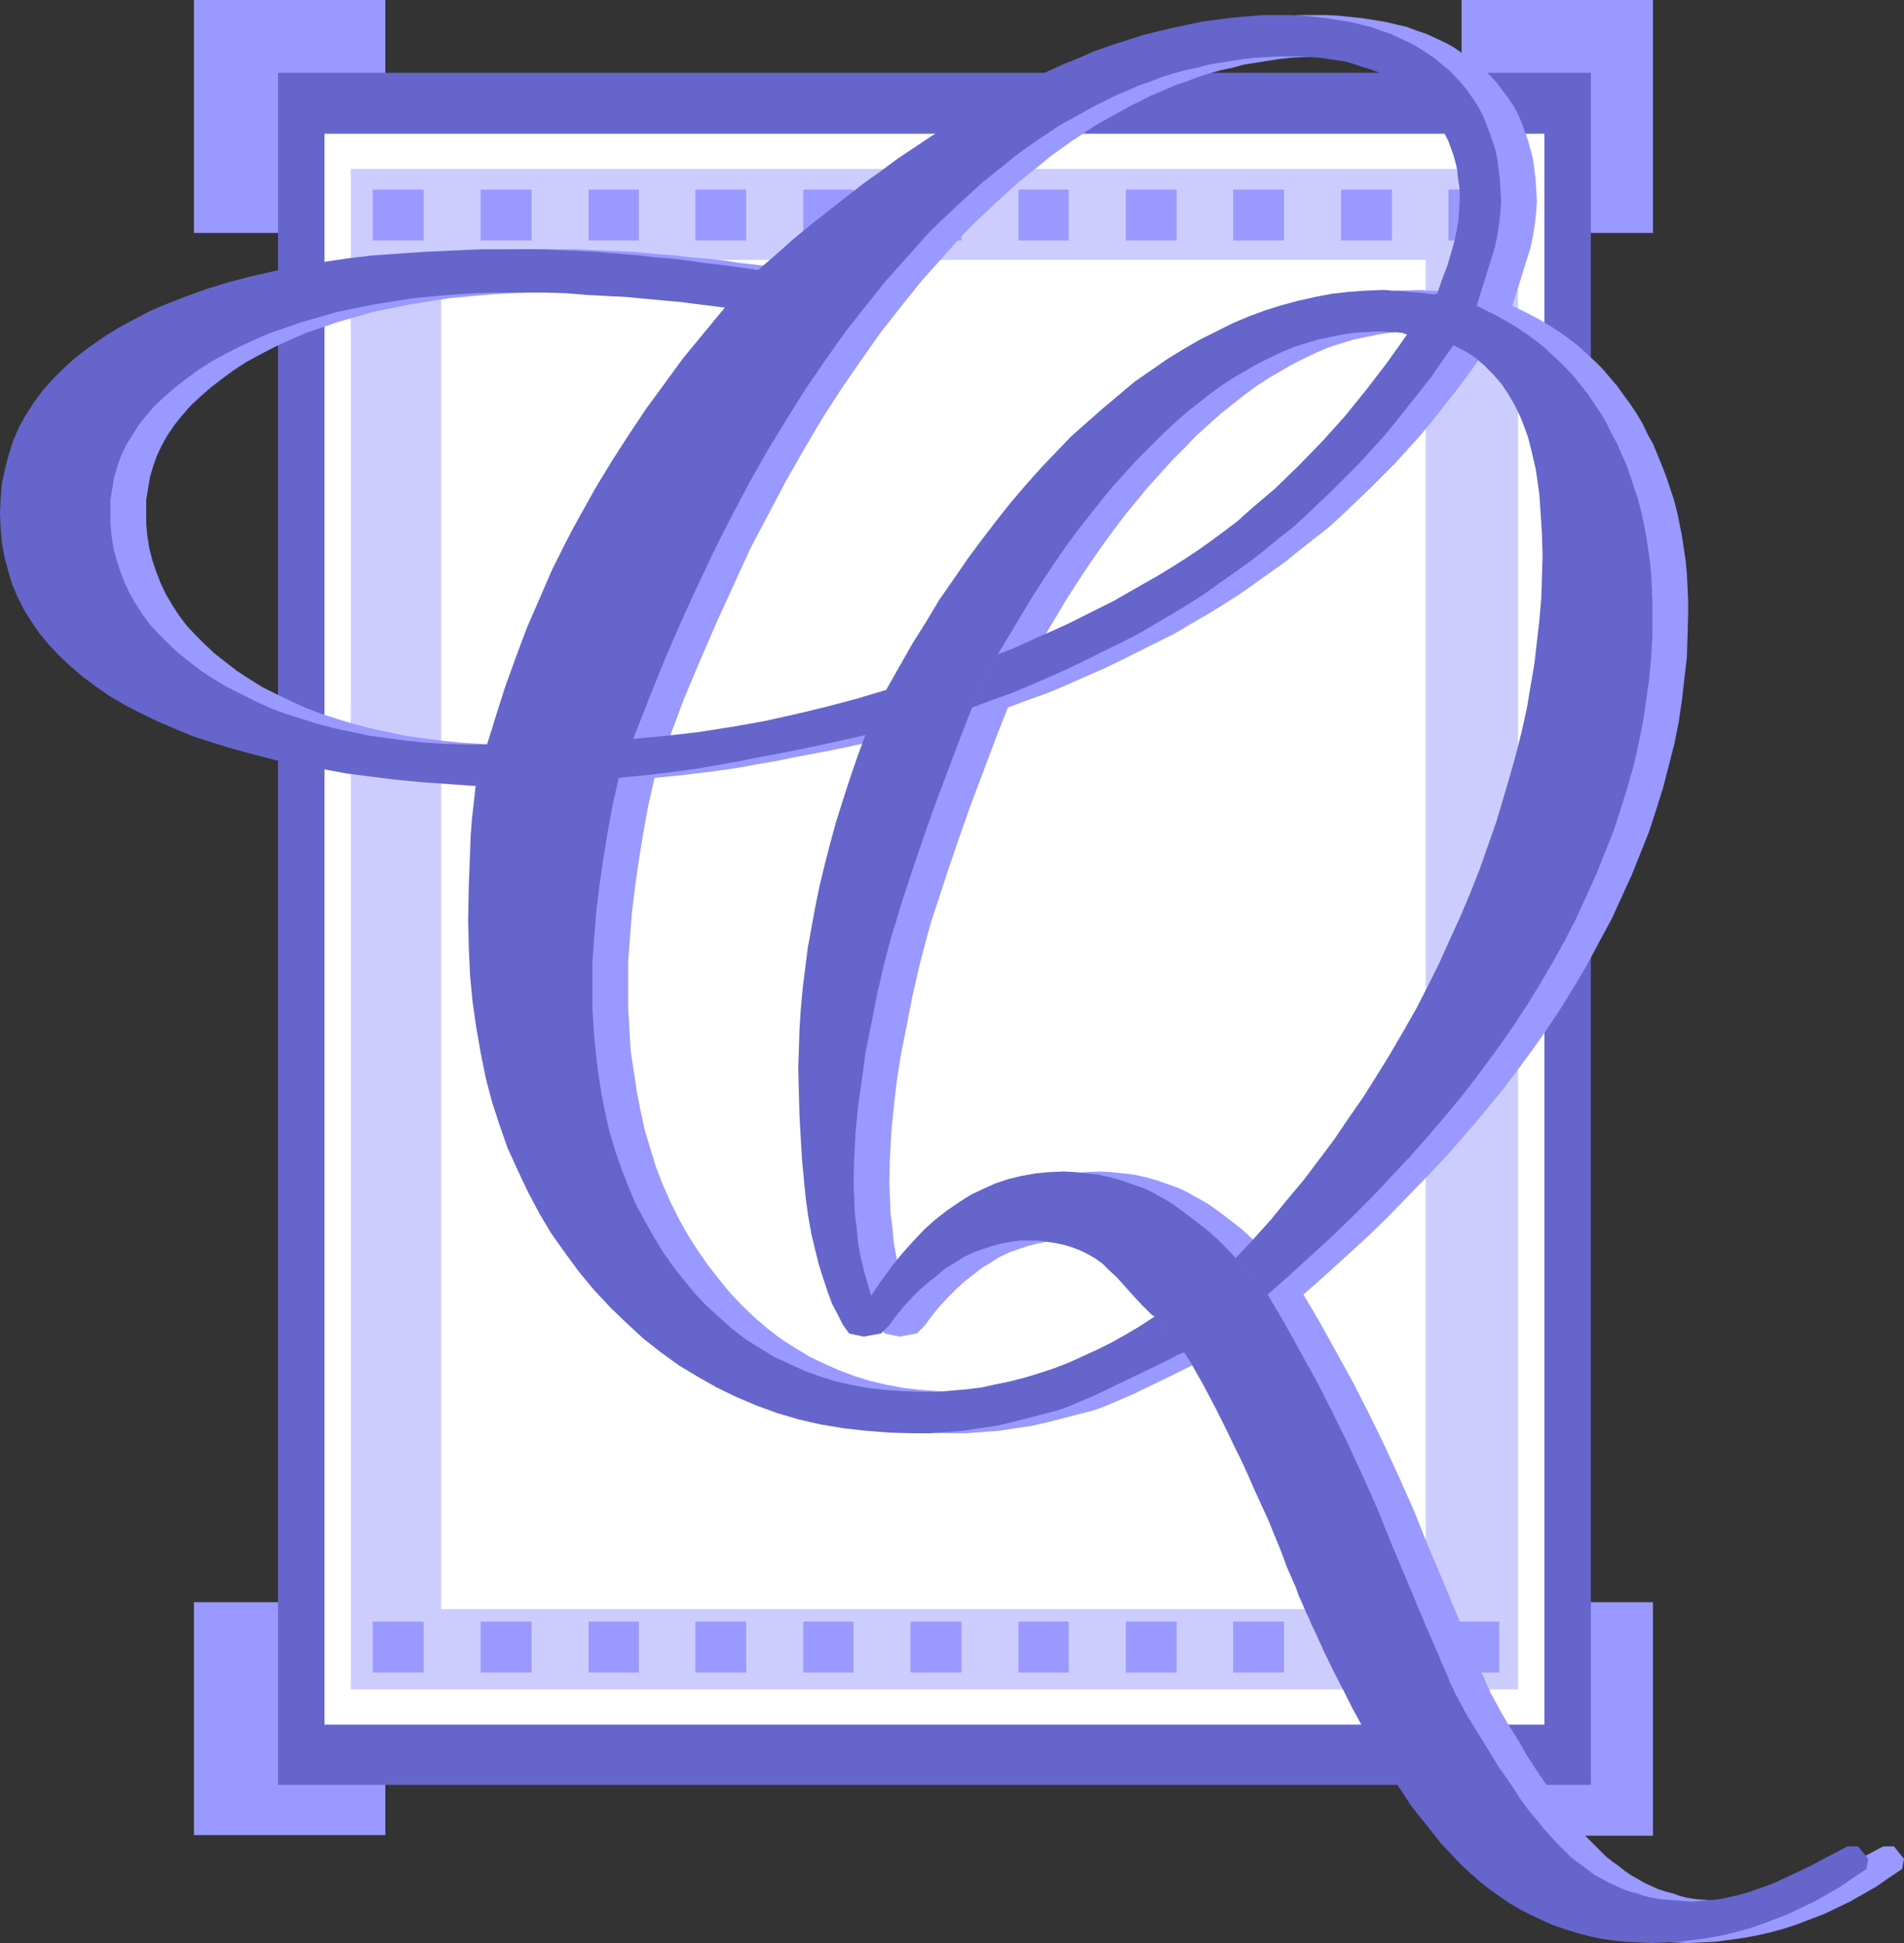 <?xml version="1.0" encoding="UTF-8" standalone="no"?>
<svg
   version="1.0"
   width="129.724mm"
   height="132.323mm"
   id="svg32"
   sodipodi:docname="Rectangular Q.wmf"
   xmlns:inkscape="http://www.inkscape.org/namespaces/inkscape"
   xmlns:sodipodi="http://sodipodi.sourceforge.net/DTD/sodipodi-0.dtd"
   xmlns="http://www.w3.org/2000/svg"
   xmlns:svg="http://www.w3.org/2000/svg">
  <rect width="100%" height="100%" fill="#333333" stroke="none"/>
  <sodipodi:namedview
     id="namedview32"
     pagecolor="#ffffff"
     bordercolor="#000000"
     borderopacity="0.25"
     inkscape:showpageshadow="2"
     inkscape:pageopacity="0.0"
     inkscape:pagecheckerboard="0"
     inkscape:deskcolor="#d1d1d1"
     inkscape:document-units="mm" />
  <defs
     id="defs1">
    <pattern
       id="WMFhbasepattern"
       patternUnits="userSpaceOnUse"
       width="6"
       height="6"
       x="0"
       y="0" />
  </defs>
  <path
     style="fill:#9999ff;fill-opacity:1;fill-rule:evenodd;stroke:none"
     d="M 49.934,0 H 99.222 V 59.95 H 49.934 Z"
     id="path1" />
  <path
     style="fill:#9999ff;fill-opacity:1;fill-rule:evenodd;stroke:none"
     d="m 49.934,412.376 h 49.288 v 59.95 H 49.934 Z"
     id="path2" />
  <path
     style="fill:#9999ff;fill-opacity:1;fill-rule:evenodd;stroke:none"
     d="m 376.366,0 h 49.288 v 59.95 h -49.288 z"
     id="path3" />
  <path
     style="fill:#9999ff;fill-opacity:1;fill-rule:evenodd;stroke:none"
     d="m 376.366,412.376 h 49.288 v 60.111 h -49.288 z"
     id="path4" />
  <path
     style="fill:#6565cc;fill-opacity:1;fill-rule:evenodd;stroke:none"
     d="M 71.589,18.744 H 409.656 V 459.398 H 71.589 Z"
     id="path5" />
  <path
     style="fill:#ffffff;fill-opacity:1;fill-rule:evenodd;stroke:none"
     d="M 83.547,34.419 H 397.697 V 443.886 H 83.547 Z"
     id="path6" />
  <path
     style="fill:#ccccff;fill-opacity:1;fill-rule:evenodd;stroke:none"
     d="M 90.334,43.468 H 390.91 V 434.837 H 90.334 Z"
     id="path7" />
  <path
     style="fill:#ffffff;fill-opacity:1;fill-rule:evenodd;stroke:none"
     d="M 367.155,66.898 V 414.153 H 113.605 V 66.898 Z"
     id="path8" />
  <path
     style="fill:#9999ff;fill-opacity:1;fill-rule:evenodd;stroke:none"
     d="M 95.99,48.8 H 109.08 V 61.889 H 95.99 Z"
     id="path9" />
  <path
     style="fill:#9999ff;fill-opacity:1;fill-rule:evenodd;stroke:none"
     d="m 123.785,48.8 h 13.09 v 13.089 h -13.09 z"
     id="path10" />
  <path
     style="fill:#9999ff;fill-opacity:1;fill-rule:evenodd;stroke:none"
     d="m 151.581,48.8 h 12.928 v 13.089 h -12.928 z"
     id="path11" />
  <path
     style="fill:#9999ff;fill-opacity:1;fill-rule:evenodd;stroke:none"
     d="m 179.053,48.8 h 13.09 V 61.889 H 179.053 Z"
     id="path12" />
  <path
     style="fill:#9999ff;fill-opacity:1;fill-rule:evenodd;stroke:none"
     d="m 206.848,48.8 h 12.928 v 13.089 h -12.928 z"
     id="path13" />
  <path
     style="fill:#9999ff;fill-opacity:1;fill-rule:evenodd;stroke:none"
     d="m 234.481,48.8 h 13.09 v 13.089 h -13.09 z"
     id="path14" />
  <path
     style="fill:#9999ff;fill-opacity:1;fill-rule:evenodd;stroke:none"
     d="m 262.276,48.8 h 12.928 V 61.889 H 262.276 Z"
     id="path15" />
  <path
     style="fill:#9999ff;fill-opacity:1;fill-rule:evenodd;stroke:none"
     d="m 289.91,48.8 h 13.09 v 13.089 h -13.09 z"
     id="path16" />
  <path
     style="fill:#9999ff;fill-opacity:1;fill-rule:evenodd;stroke:none"
     d="m 317.544,48.8 h 13.09 v 13.089 h -13.09 z"
     id="path17" />
  <path
     style="fill:#9999ff;fill-opacity:1;fill-rule:evenodd;stroke:none"
     d="m 345.339,48.8 h 13.09 v 13.089 h -13.09 z"
     id="path18" />
  <path
     style="fill:#9999ff;fill-opacity:1;fill-rule:evenodd;stroke:none"
     d="m 372.972,48.8 h 13.09 v 13.089 h -13.09 z"
     id="path19" />
  <path
     style="fill:#9999ff;fill-opacity:1;fill-rule:evenodd;stroke:none"
     d="m 95.99,417.385 h 13.09 v 13.089 H 95.99 Z"
     id="path20" />
  <path
     style="fill:#9999ff;fill-opacity:1;fill-rule:evenodd;stroke:none"
     d="m 123.785,417.385 h 13.09 v 13.089 h -13.09 z"
     id="path21" />
  <path
     style="fill:#9999ff;fill-opacity:1;fill-rule:evenodd;stroke:none"
     d="m 151.581,417.385 h 12.928 v 13.089 h -12.928 z"
     id="path22" />
  <path
     style="fill:#9999ff;fill-opacity:1;fill-rule:evenodd;stroke:none"
     d="m 179.053,417.385 h 13.09 v 13.089 H 179.053 Z"
     id="path23" />
  <path
     style="fill:#9999ff;fill-opacity:1;fill-rule:evenodd;stroke:none"
     d="m 206.848,417.385 h 12.928 v 13.089 h -12.928 z"
     id="path24" />
  <path
     style="fill:#9999ff;fill-opacity:1;fill-rule:evenodd;stroke:none"
     d="m 234.481,417.385 h 13.09 v 13.089 h -13.09 z"
     id="path25" />
  <path
     style="fill:#9999ff;fill-opacity:1;fill-rule:evenodd;stroke:none"
     d="m 262.276,417.385 h 12.928 v 13.089 H 262.276 Z"
     id="path26" />
  <path
     style="fill:#9999ff;fill-opacity:1;fill-rule:evenodd;stroke:none"
     d="m 289.91,417.385 h 13.09 v 13.089 h -13.09 z"
     id="path27" />
  <path
     style="fill:#9999ff;fill-opacity:1;fill-rule:evenodd;stroke:none"
     d="m 317.544,417.385 h 13.09 v 13.089 h -13.09 z"
     id="path28" />
  <path
     style="fill:#9999ff;fill-opacity:1;fill-rule:evenodd;stroke:none"
     d="m 345.339,417.385 h 13.09 v 13.089 h -13.09 z"
     id="path29" />
  <path
     style="fill:#9999ff;fill-opacity:1;fill-rule:evenodd;stroke:none"
     d="m 372.972,417.385 h 13.09 v 13.089 h -13.09 z"
     id="path30" />
  <path
     style="fill:#9999ff;fill-opacity:1;fill-rule:evenodd;stroke:none"
     d="m 335.643,333.197 4.202,7.11 4.202,7.595 4.202,7.595 4.04,7.918 4.04,8.241 3.878,8.403 3.878,8.726 3.555,8.887 1.778,4.201 1.778,4.201 1.616,3.878 1.454,3.555 1.454,3.393 1.293,3.07 1.293,2.909 1.131,2.585 0.97,2.424 0.808,2.101 0.97,1.939 0.646,1.616 0.646,1.293 0.485,1.131 0.485,0.808 0.323,0.646 2.101,3.878 2.262,3.717 2.101,3.393 1.939,3.393 2.101,3.232 1.939,2.909 2.101,2.909 1.778,2.747 1.939,2.585 1.778,2.262 1.778,2.262 1.778,1.939 1.778,1.777 1.778,1.777 1.616,1.616 1.616,1.293 1.616,1.131 1.616,1.293 1.616,1.131 1.778,0.97 1.616,0.97 3.555,1.616 1.939,0.646 1.939,0.485 1.778,0.646 1.939,0.485 2.101,0.323 1.939,0.162 2.101,0.162 1.939,0.162 2.101,0.162 2.101,-0.162 1.939,-0.162 2.101,-0.162 1.939,-0.323 2.262,-0.485 2.101,-0.485 2.262,-0.646 2.262,-0.808 2.262,-0.808 2.586,-0.97 2.747,-1.293 2.747,-1.293 3.07,-1.454 3.07,-1.616 3.394,-1.777 3.394,-1.777 h 2.747 l 2.586,3.232 -0.485,2.585 -3.394,2.262 -3.232,2.262 -3.394,1.939 -3.394,1.939 -3.394,1.616 -3.394,1.616 -3.394,1.293 -3.394,1.293 -3.394,1.131 -3.555,0.97 -3.555,0.808 -3.555,0.646 -3.555,0.485 -3.555,0.485 -3.555,0.162 -3.555,0.162 -3.394,-0.162 -3.232,-0.162 -3.232,-0.323 -3.232,-0.485 -3.07,-0.646 -3.07,-0.808 -3.07,-0.97 -2.909,-0.97 -2.909,-1.293 -2.747,-1.293 -2.909,-1.454 -2.747,-1.616 -2.586,-1.777 -2.747,-1.939 -2.424,-1.939 -2.586,-2.262 -2.424,-2.262 -2.424,-2.585 -2.586,-2.747 -2.586,-3.07 -2.424,-3.232 -2.586,-3.232 -2.424,-3.717 -2.586,-3.878 -2.424,-3.878 -2.586,-4.363 -2.424,-4.363 -2.586,-4.686 -2.424,-4.848 -2.586,-5.009 -2.586,-5.332 -2.586,-5.332 -0.485,-1.293 -0.646,-1.616 -0.808,-1.616 -0.808,-1.939 -0.808,-2.101 -0.97,-2.262 -1.131,-2.585 -1.131,-2.585 -1.616,-4.363 -3.394,-8.241 -1.778,-3.878 -1.778,-3.878 -1.616,-3.717 -1.778,-3.555 -1.616,-3.555 -1.616,-3.393 -1.616,-3.232 -1.616,-3.232 -1.616,-3.07 -1.616,-3.07 -3.232,-5.656 -1.616,-2.585 -7.595,-9.211 v 0 l -0.808,-0.485 -0.808,-0.808 -0.808,-0.808 -0.97,-0.97 -2.101,-2.262 -4.202,-4.686 -2.101,-1.939 -0.97,-0.97 -0.808,-0.808 -0.97,-0.646 -0.646,-0.485 -1.939,-1.131 -2.101,-0.97 -1.939,-0.808 -2.101,-0.646 -2.262,-0.485 -2.101,-0.323 -2.262,-0.323 h -2.262 -2.586 l -2.424,0.323 -2.424,0.485 -2.424,0.646 -2.424,0.808 -2.262,0.808 -2.424,1.131 -2.262,1.454 -2.424,1.454 -2.262,1.777 -2.262,1.777 -2.101,1.939 -2.101,2.101 -2.101,2.262 -1.939,2.424 -1.939,2.585 -1.939,1.939 -4.525,0.808 -3.717,-0.808 -1.616,-2.262 -1.293,-2.585 -1.454,-2.747 -1.131,-3.07 -1.293,-3.393 -0.97,-3.555 -0.97,-3.878 -0.97,-4.04 -0.808,-4.524 -0.646,-4.524 -0.485,-5.009 -0.485,-5.171 -0.323,-5.494 -0.323,-5.656 -0.162,-6.14 v -6.14 -5.009 l 0.162,-5.171 0.485,-5.009 0.323,-5.332 0.646,-5.171 0.646,-5.171 0.808,-5.332 1.131,-5.332 1.131,-5.494 1.293,-5.332 1.293,-5.656 1.616,-5.332 1.778,-5.656 1.778,-5.494 1.939,-5.656 2.101,-5.656 -5.171,1.131 -5.01,1.131 -4.686,0.97 -4.686,0.97 -4.363,0.808 -4.202,0.808 -3.878,0.808 -3.878,0.646 -7.11,1.293 -7.11,0.97 -6.787,0.808 -6.626,0.646 -1.616,7.11 -1.293,7.11 -1.131,6.948 -0.97,6.787 -0.808,6.625 -0.485,6.302 -0.485,6.302 v 6.14 5.817 l 0.323,5.656 0.323,5.494 0.808,5.332 0.808,5.332 0.97,5.009 1.131,5.009 1.454,4.848 1.454,4.686 1.778,4.524 1.939,4.363 2.101,4.201 2.262,4.04 2.586,4.04 2.586,3.717 2.909,3.717 2.909,3.555 3.07,3.232 3.232,3.07 3.394,2.909 3.394,2.585 3.555,2.262 3.717,2.262 3.717,1.777 4.04,1.777 3.878,1.454 4.202,1.293 4.202,0.97 4.363,0.808 4.525,0.485 4.525,0.323 4.686,0.162 h 3.878 l 3.878,-0.323 3.717,-0.323 3.878,-0.485 3.717,-0.808 3.878,-0.808 3.717,-0.97 3.717,-1.131 3.717,-1.293 3.878,-1.454 3.555,-1.616 3.717,-1.777 3.717,-1.777 3.717,-2.101 3.555,-2.101 3.717,-2.424 v 0 l 7.595,9.211 -1.939,0.808 -2.101,1.131 -4.525,2.101 -4.525,2.262 -4.686,2.262 -4.686,2.262 -4.525,1.939 -2.262,0.97 -2.101,0.808 -2.101,0.646 -1.939,0.485 -4.363,1.131 -4.363,1.131 -4.202,0.97 -4.363,0.646 -4.202,0.646 -4.363,0.323 -4.202,0.323 h -4.202 l -6.141,-0.162 -6.141,-0.485 -5.818,-0.646 -5.818,-0.97 -5.656,-1.293 -5.494,-1.616 -5.333,-1.939 -5.333,-2.262 -5.01,-2.424 -4.848,-2.747 -4.848,-2.909 -4.686,-3.393 -4.525,-3.555 -4.363,-4.04 -4.202,-4.04 -4.202,-4.524 -3.878,-4.686 -3.555,-4.848 -3.555,-5.009 -3.07,-5.171 -2.909,-5.494 -2.747,-5.494 -2.424,-5.656 -2.101,-5.979 -1.939,-5.979 -1.616,-6.14 -1.293,-6.464 -1.293,-6.464 -0.808,-6.787 -0.646,-6.787 -0.323,-7.11 -0.162,-7.11 0.162,-8.564 0.323,-8.564 0.162,-4.363 0.323,-4.363 0.97,-8.564 2.909,-10.665 1.131,-3.555 1.131,-3.717 2.424,-7.595 2.586,-7.595 3.07,-7.756 3.232,-7.433 3.232,-7.433 3.394,-7.11 1.778,-3.393 1.778,-3.232 4.04,-6.948 4.04,-6.948 4.363,-6.787 4.686,-6.787 4.686,-6.625 5.01,-6.625 5.171,-6.464 5.494,-6.464 -3.878,-0.485 -3.878,-0.485 -3.717,-0.485 -3.717,-0.323 -3.555,-0.323 -3.394,-0.323 -3.394,-0.323 -3.232,-0.162 -6.302,-0.323 -5.979,-0.485 -5.979,-0.162 h -5.494 -5.818 l -5.656,0.162 -5.494,0.323 -5.494,0.485 -5.171,0.485 -5.171,0.808 -5.01,0.808 -4.848,0.97 -4.686,0.97 -4.525,1.293 -4.525,1.293 -4.202,1.454 -4.202,1.454 -4.04,1.777 -3.878,1.777 -3.717,1.939 -3.555,1.939 -3.232,2.101 -3.07,2.262 -2.909,2.262 -2.586,2.262 -2.424,2.262 -2.262,2.585 -1.939,2.424 -1.778,2.585 -1.454,2.585 -1.293,2.747 -0.97,2.747 -0.808,2.747 -0.485,2.909 -0.485,2.909 v 3.07 3.232 l 0.323,3.232 0.485,3.07 0.808,3.07 0.97,2.909 1.131,2.909 1.293,2.747 1.616,2.747 1.778,2.747 1.939,2.585 2.262,2.424 2.424,2.424 2.586,2.424 2.909,2.262 2.909,2.262 3.232,2.101 3.394,2.101 3.555,1.777 3.717,1.777 3.878,1.777 3.878,1.454 4.04,1.293 4.202,1.293 4.363,1.131 4.525,0.97 4.525,0.97 4.686,0.646 4.848,0.646 5.01,0.485 5.171,0.323 5.171,0.162 h 5.333 l -2.909,10.665 -6.949,-0.485 -6.787,-0.485 -6.787,-0.646 -6.464,-0.808 -6.302,-0.808 -6.302,-1.131 -5.979,-1.131 -5.818,-1.131 -5.656,-1.454 -5.333,-1.454 -5.333,-1.616 -5.01,-1.616 -4.686,-1.939 -4.525,-1.939 -4.363,-2.101 -4.04,-2.101 -3.878,-2.262 -3.717,-2.585 -3.232,-2.424 -3.232,-2.747 -2.909,-2.747 -2.586,-2.747 -2.424,-2.909 -2.101,-3.07 -1.939,-3.07 -1.616,-3.232 -1.454,-3.393 -1.131,-3.393 -0.808,-3.555 -0.646,-3.555 -0.323,-3.717 -0.162,-3.878 0.162,-3.878 0.323,-3.878 0.646,-3.717 1.131,-3.717 1.131,-3.555 1.454,-3.393 1.778,-3.232 2.101,-3.232 2.262,-3.07 2.586,-2.909 2.909,-2.909 3.07,-2.747 3.394,-2.585 3.717,-2.585 3.878,-2.424 4.202,-2.262 4.363,-2.262 4.686,-1.939 4.848,-1.939 5.171,-1.777 5.333,-1.616 5.494,-1.454 5.818,-1.293 5.979,-1.131 6.302,-1.131 6.302,-0.97 6.626,-0.808 6.787,-0.485 7.11,-0.485 7.272,-0.323 7.434,-0.323 h 7.757 6.949 l 7.11,0.323 7.272,0.323 7.434,0.646 4.04,0.323 3.878,0.485 4.202,0.323 4.202,0.485 4.363,0.646 4.363,0.485 4.686,0.646 4.686,0.646 4.525,-3.878 4.525,-4.04 4.525,-3.717 4.525,-3.555 4.525,-3.555 4.363,-3.393 4.525,-3.232 4.363,-3.232 4.363,-2.909 4.363,-2.909 4.363,-2.747 4.363,-2.747 4.202,-2.424 4.363,-2.424 4.202,-2.262 4.202,-2.101 4.202,-1.939 4.04,-1.939 4.202,-1.616 4.04,-1.777 4.202,-1.454 4.04,-1.293 3.878,-1.293 4.04,-0.97 4.04,-0.97 3.878,-0.808 3.878,-0.808 3.878,-0.485 3.717,-0.485 3.878,-0.323 3.717,-0.323 h 3.717 3.394 l 3.232,0.162 3.07,0.323 3.07,0.323 3.07,0.485 2.909,0.485 2.747,0.646 2.747,0.646 2.586,0.97 2.424,0.808 2.424,1.131 2.424,1.131 2.101,1.131 2.101,1.454 2.101,1.293 1.939,1.616 1.939,1.616 1.616,1.616 1.616,1.777 1.454,1.939 1.454,1.939 1.293,1.939 1.131,2.101 0.97,2.262 0.808,2.262 0.808,2.262 0.646,2.424 0.646,2.424 0.323,2.585 0.323,2.585 0.162,2.747 0.162,2.747 -0.162,2.747 -0.323,2.909 -0.485,3.232 -0.646,3.07 -4.686,15.028 -10.181,-3.07 1.293,-3.717 1.293,-3.393 0.97,-3.232 0.808,-2.909 0.646,-2.909 0.485,-2.747 0.162,-2.585 0.162,-2.424 v -2.101 l -0.162,-2.101 -0.323,-1.939 -0.323,-1.939 -0.323,-1.939 -0.485,-1.777 -0.646,-1.777 -0.646,-1.777 -0.808,-1.616 -0.808,-1.616 -0.97,-1.616 -0.97,-1.454 -1.131,-1.454 -1.293,-1.454 -1.293,-1.293 -1.293,-1.293 -1.454,-1.131 -3.232,-2.262 -1.778,-0.97 -1.778,-0.97 -1.778,-0.808 -1.939,-0.646 -1.939,-0.646 -1.939,-0.646 -2.101,-0.646 -2.262,-0.323 -2.101,-0.323 -2.424,-0.323 -2.262,-0.162 -2.424,-0.162 h -2.586 -3.07 l -3.07,0.162 -3.07,0.162 -2.909,0.323 -3.07,0.485 -3.07,0.485 -3.07,0.485 -2.909,0.808 -3.07,0.646 -2.909,0.808 -3.07,0.97 -2.909,1.131 -2.909,0.97 -2.909,1.293 -3.07,1.293 -2.909,1.454 -2.909,1.454 -2.909,1.616 -2.909,1.616 -2.909,1.616 -2.909,1.939 -2.909,1.939 -2.747,1.939 -2.909,2.101 -2.747,2.262 -5.656,4.524 -5.656,5.171 -2.747,2.585 -2.909,2.747 -2.747,2.747 -5.333,5.979 -5.494,6.14 -5.171,6.464 -5.333,6.787 -5.01,7.11 -5.01,7.272 -5.01,7.756 -4.686,7.918 -4.686,8.241 -4.525,8.564 -4.686,8.887 -4.202,9.211 -4.363,9.534 -4.202,9.695 -4.202,10.019 -3.878,10.342 8.403,-0.808 8.403,-0.97 8.403,-1.293 8.08,-1.454 8.242,-1.777 8.08,-1.939 7.918,-2.101 7.595,-2.262 3.394,-5.979 3.394,-5.979 3.555,-5.656 3.394,-5.656 3.717,-5.332 3.555,-5.171 3.717,-5.009 3.717,-4.848 3.717,-4.686 3.878,-4.524 3.717,-4.363 4.04,-4.04 3.878,-4.04 4.04,-3.717 4.04,-3.555 4.202,-3.393 4.04,-3.393 4.202,-2.909 4.202,-2.909 4.202,-2.585 4.202,-2.424 4.202,-2.101 4.202,-2.101 4.202,-1.777 4.202,-1.616 4.363,-1.293 4.202,-1.131 4.363,-0.97 4.202,-0.808 4.363,-0.485 4.363,-0.323 4.202,-0.162 h 1.131 l 1.293,0.162 h 1.454 l 1.616,0.162 1.616,0.162 1.939,0.162 2.101,0.162 2.101,0.323 0.97,-0.162 10.181,3.07 2.586,1.293 2.586,1.293 2.586,1.454 2.424,1.454 2.424,1.616 2.262,1.616 2.262,1.777 2.101,1.939 2.101,1.939 1.939,1.939 1.778,2.101 1.939,2.262 1.616,2.262 1.778,2.424 1.616,2.424 1.454,2.424 1.293,2.747 1.454,2.585 1.131,2.747 1.131,2.747 1.131,2.909 0.97,2.909 0.97,2.909 0.808,3.07 0.646,3.07 0.646,3.232 0.485,3.232 0.485,3.232 0.323,3.393 0.162,3.393 0.162,3.555 v 3.555 l -0.162,5.494 -0.162,5.494 -0.646,5.494 -0.646,5.656 -0.808,5.494 -1.131,5.656 -1.454,5.656 -1.454,5.656 -1.778,5.656 -1.778,5.494 -2.262,5.656 -2.262,5.656 -2.586,5.656 -2.586,5.656 -3.07,5.656 -3.07,5.817 -3.232,5.494 -3.394,5.494 -3.717,5.656 -3.878,5.494 -4.04,5.494 -4.202,5.494 -4.525,5.494 -4.525,5.332 -4.848,5.494 -4.848,5.171 -5.171,5.332 -5.01,5.171 -5.333,5.171 -5.494,5.009 -5.494,5.009 -5.494,4.848 -8.242,-9.372 4.525,-4.848 4.363,-5.009 4.363,-5.171 4.202,-5.009 4.04,-5.332 3.878,-5.171 3.717,-5.494 3.717,-5.332 3.555,-5.656 3.394,-5.494 3.394,-5.817 3.07,-5.656 3.07,-5.979 3.07,-5.817 2.747,-6.14 2.747,-5.979 2.586,-6.14 2.262,-6.14 2.262,-5.979 2.101,-5.979 1.778,-5.979 1.778,-5.979 1.616,-5.817 1.454,-5.817 1.293,-5.817 0.97,-5.817 0.97,-5.656 0.646,-5.656 0.646,-5.656 0.485,-5.656 0.162,-5.494 0.162,-5.494 -0.162,-5.494 -0.323,-5.009 -0.323,-4.848 -0.646,-4.686 -0.323,-2.101 -0.485,-2.101 -0.485,-2.101 -0.485,-1.939 -0.485,-1.939 -0.646,-1.777 -0.646,-1.777 -0.646,-1.616 -1.454,-3.07 -1.778,-3.07 -1.778,-2.585 -2.101,-2.424 -2.262,-2.262 -2.424,-2.101 -2.586,-1.616 -2.909,-1.454 -2.909,4.04 -2.909,4.04 -2.909,3.878 -3.07,3.878 -3.07,3.878 -3.07,3.717 -3.232,3.555 -3.232,3.555 -3.394,3.393 -3.394,3.393 -6.787,6.464 -3.555,3.232 -3.717,2.909 -3.717,2.909 -3.555,2.909 -3.878,2.747 -3.878,2.747 -3.878,2.747 -4.04,2.585 -4.202,2.585 -4.202,2.424 -4.363,2.585 -4.525,2.262 -4.525,2.262 -4.525,2.262 -4.686,2.262 -4.848,2.101 -4.686,2.101 -5.01,2.101 -5.01,1.777 -5.171,1.939 6.626,-13.735 3.394,-1.293 3.555,-1.616 3.717,-1.616 3.717,-1.616 3.878,-1.777 3.878,-1.939 7.757,-3.878 7.595,-4.363 3.717,-2.101 3.717,-2.262 3.555,-2.262 3.394,-2.262 3.394,-2.424 3.07,-2.262 3.394,-2.585 3.232,-2.909 6.464,-5.494 6.141,-5.979 5.979,-6.14 5.818,-6.464 5.494,-6.787 5.333,-6.948 5.171,-7.272 -1.293,-0.485 h -0.646 l -0.646,-0.162 h -0.808 -1.131 l -1.293,-0.162 h -1.616 l -3.07,0.162 -3.07,0.162 -3.232,0.485 -3.07,0.646 -3.07,0.646 -3.232,0.97 -3.07,0.97 -3.07,1.293 -3.07,1.454 -3.232,1.616 -3.07,1.777 -3.07,1.777 -3.232,2.101 -3.07,2.262 -3.07,2.424 -3.232,2.585 -3.07,2.747 -3.232,2.909 -2.909,3.07 -3.07,3.07 -3.07,3.393 -3.07,3.393 -3.07,3.717 -3.07,3.717 -2.909,3.878 -3.07,4.201 -2.909,4.201 -2.909,4.363 -2.909,4.524 -2.909,4.848 -2.909,4.848 -2.909,4.848 -6.626,13.735 -1.616,4.04 -1.616,4.201 -3.232,8.564 -3.232,8.564 -3.07,8.726 -2.909,8.564 -2.747,8.403 -1.293,3.878 -1.131,4.04 -0.97,3.717 -0.97,3.717 -1.778,7.756 -1.454,7.433 -1.454,7.272 -1.131,7.11 -0.808,6.948 -0.646,6.625 -0.323,6.464 -0.162,6.302 0.162,3.878 0.162,4.04 0.485,3.717 0.323,3.717 0.646,3.555 0.808,3.393 0.97,3.393 0.97,3.393 2.586,-3.878 2.747,-3.717 2.747,-3.393 2.909,-3.232 2.747,-2.909 2.909,-2.585 2.909,-2.262 3.07,-2.101 3.07,-1.939 3.07,-1.454 3.232,-1.454 3.394,-1.131 3.394,-0.808 3.555,-0.646 3.555,-0.323 3.717,-0.162 2.909,0.162 3.07,0.323 2.909,0.323 2.909,0.646 2.909,0.808 2.747,0.97 2.747,0.97 2.747,1.293 1.293,0.808 1.293,0.646 2.747,1.616 2.909,2.101 2.747,2.101 2.909,2.262 2.586,2.424 2.586,2.424 2.262,2.424 z"
     id="path31" />
  <path
     style="fill:#6565cc;fill-opacity:1;fill-rule:evenodd;stroke:none"
     d="m 326.432,333.197 4.202,7.11 4.202,7.595 4.202,7.595 4.04,7.918 4.04,8.241 3.878,8.403 3.878,8.726 3.555,8.887 1.778,4.201 1.778,4.201 1.616,3.878 1.454,3.555 1.454,3.393 1.293,3.07 1.293,2.909 1.131,2.585 0.97,2.424 0.97,2.101 0.808,1.939 0.646,1.616 0.646,1.293 0.485,1.131 0.485,0.808 0.323,0.646 2.101,3.878 2.262,3.717 2.101,3.393 2.101,3.393 1.939,3.232 2.101,2.909 1.939,2.909 1.778,2.747 1.939,2.585 1.939,2.262 1.778,2.262 1.778,1.939 1.616,1.777 1.778,1.777 1.616,1.616 1.616,1.293 1.616,1.131 1.616,1.293 1.616,1.131 1.778,0.97 1.778,0.97 3.555,1.616 1.778,0.646 1.939,0.485 1.778,0.646 2.101,0.485 1.939,0.323 1.939,0.162 2.101,0.162 2.101,0.162 1.939,0.162 2.101,-0.162 1.939,-0.162 2.101,-0.162 2.101,-0.323 2.101,-0.485 2.101,-0.485 2.262,-0.646 2.262,-0.808 2.424,-0.808 2.424,-0.97 2.747,-1.293 2.747,-1.293 3.07,-1.454 3.07,-1.616 3.394,-1.777 3.394,-1.777 h 2.747 l 2.586,3.232 -0.485,2.585 -3.394,2.262 -3.232,2.262 -3.394,1.939 -3.394,1.939 -3.394,1.616 -3.394,1.616 -3.394,1.293 -3.394,1.293 -3.394,1.131 -3.555,0.97 -3.394,0.808 -3.555,0.646 -3.555,0.485 -3.717,0.485 -3.555,0.162 -3.555,0.162 -3.394,-0.162 -3.232,-0.162 -3.232,-0.323 -3.232,-0.485 -3.07,-0.646 -3.07,-0.808 -3.07,-0.97 -2.909,-0.97 -2.909,-1.293 -2.747,-1.293 -2.909,-1.454 -2.747,-1.616 -2.586,-1.777 -2.747,-1.939 -2.424,-1.939 -2.586,-2.262 -2.424,-2.262 -2.424,-2.585 -2.586,-2.747 -2.424,-3.07 -2.586,-3.232 -2.586,-3.232 -2.424,-3.717 -2.586,-3.878 -2.424,-3.878 -2.586,-4.363 -2.424,-4.363 -2.586,-4.686 -2.424,-4.848 -2.586,-5.009 -2.586,-5.332 -2.424,-5.332 -0.646,-1.293 -0.646,-1.616 -0.808,-1.616 -0.808,-1.939 -0.97,-2.101 -0.808,-2.262 -1.131,-2.585 -1.131,-2.585 -1.616,-4.363 -3.394,-8.241 -1.778,-3.878 -1.778,-3.878 -1.616,-3.717 -1.616,-3.555 -1.778,-3.555 -1.616,-3.393 -1.616,-3.232 -1.616,-3.232 -1.616,-3.07 -1.616,-3.07 -3.232,-5.656 -1.616,-2.585 -7.595,-9.211 v 0 l -0.808,-0.485 -0.808,-0.808 -0.808,-0.808 -0.97,-0.97 -2.101,-2.262 -4.202,-4.686 -2.101,-1.939 -0.97,-0.97 -0.808,-0.808 -0.97,-0.646 -0.646,-0.485 -1.939,-1.131 -1.939,-0.97 -2.101,-0.808 -2.101,-0.646 -2.262,-0.485 -2.101,-0.323 -2.262,-0.323 h -2.262 -2.424 l -2.586,0.323 -2.424,0.485 -2.424,0.646 -2.424,0.808 -2.262,0.808 -2.424,1.131 -2.262,1.454 -2.424,1.454 -2.101,1.777 -2.262,1.777 -2.262,1.939 -2.101,2.101 -2.101,2.262 -1.939,2.424 -1.939,2.585 -1.939,1.939 -4.525,0.808 -3.717,-0.808 -1.616,-2.262 -1.293,-2.585 -1.454,-2.747 -1.131,-3.07 -1.131,-3.393 -1.131,-3.555 -0.97,-3.878 -0.97,-4.04 -0.808,-4.524 -0.646,-4.524 -0.485,-5.009 -0.485,-5.171 -0.323,-5.494 -0.323,-5.656 -0.162,-6.14 -0.162,-6.14 0.162,-5.009 0.162,-5.171 0.323,-5.009 0.485,-5.332 0.646,-5.171 0.646,-5.171 0.97,-5.332 0.97,-5.332 1.131,-5.494 1.293,-5.332 1.454,-5.656 1.454,-5.332 1.778,-5.656 1.778,-5.494 1.939,-5.656 2.101,-5.656 -5.171,1.131 -5.01,1.131 -4.686,0.97 -4.686,0.97 -4.202,0.808 -4.363,0.808 -3.878,0.808 -3.717,0.646 -7.272,1.293 -7.11,0.97 -6.787,0.808 -6.626,0.646 -1.616,7.11 -1.293,7.11 -1.131,6.948 -0.97,6.787 -0.808,6.625 -0.485,6.302 -0.485,6.302 v 6.14 5.817 l 0.323,5.656 0.485,5.494 0.646,5.332 0.808,5.332 0.97,5.009 1.131,5.009 1.454,4.848 1.616,4.686 1.778,4.524 1.778,4.363 2.262,4.201 2.262,4.04 2.424,4.04 2.586,3.717 2.909,3.717 2.909,3.555 3.07,3.232 3.394,3.07 3.232,2.909 3.394,2.585 3.555,2.262 3.717,2.262 3.878,1.777 3.878,1.777 3.878,1.454 4.202,1.293 4.202,0.97 4.363,0.808 4.525,0.485 4.525,0.323 4.686,0.162 h 3.878 l 3.878,-0.323 3.717,-0.323 3.878,-0.485 3.717,-0.808 3.878,-0.808 3.717,-0.97 3.717,-1.131 3.878,-1.293 3.717,-1.454 3.555,-1.616 3.878,-1.777 3.555,-1.777 3.717,-2.101 3.555,-2.101 3.717,-2.424 v 0 l 7.595,9.211 -1.939,0.808 -2.101,1.131 -4.363,2.101 -4.686,2.262 -4.686,2.262 -4.686,2.262 -4.525,1.939 -2.262,0.97 -2.101,0.808 -2.101,0.646 -1.939,0.485 -4.363,1.131 -4.363,1.131 -4.202,0.97 -4.363,0.646 -4.202,0.646 -4.363,0.323 -4.202,0.323 h -4.202 l -6.141,-0.162 -6.141,-0.485 -5.818,-0.646 -5.818,-0.97 -5.656,-1.293 -5.494,-1.616 -5.333,-1.939 -5.333,-2.262 -5.01,-2.424 -4.848,-2.747 -4.848,-2.909 -4.686,-3.393 -4.525,-3.555 -4.363,-4.04 -4.202,-4.04 -4.202,-4.524 -3.878,-4.686 -3.555,-4.848 -3.555,-5.009 -3.07,-5.171 -2.909,-5.494 -2.586,-5.494 -2.586,-5.656 -2.101,-5.979 -1.939,-5.979 -1.616,-6.14 -1.293,-6.464 -1.131,-6.464 -0.97,-6.787 -0.646,-6.787 -0.323,-7.11 -0.162,-7.11 0.162,-8.564 0.323,-8.564 0.162,-4.363 0.323,-4.363 0.97,-8.564 2.909,-10.665 1.131,-3.555 1.131,-3.717 2.424,-7.595 2.747,-7.595 2.909,-7.756 3.232,-7.433 3.232,-7.433 3.555,-7.11 1.778,-3.393 1.778,-3.232 3.878,-6.948 4.202,-6.948 4.363,-6.787 4.525,-6.787 4.848,-6.625 4.848,-6.625 5.333,-6.464 5.333,-6.464 -3.878,-0.485 -3.878,-0.485 -3.717,-0.485 -3.717,-0.323 -3.555,-0.323 -3.394,-0.323 -3.394,-0.323 -3.232,-0.162 -6.302,-0.323 -5.979,-0.485 -5.979,-0.162 h -5.494 -5.818 l -5.656,0.162 -5.494,0.323 -5.494,0.485 -5.171,0.485 -5.171,0.808 -5.01,0.808 -4.848,0.97 -4.686,0.97 -4.525,1.293 -4.525,1.293 -4.202,1.454 -4.202,1.454 -4.04,1.777 -3.878,1.777 -3.717,1.939 -3.555,1.939 -3.232,2.101 -3.07,2.262 -2.909,2.262 -2.586,2.262 -2.424,2.262 -2.262,2.585 -1.939,2.424 -1.616,2.585 -1.616,2.585 -1.293,2.747 -0.97,2.747 -0.808,2.747 -0.485,2.909 -0.485,2.909 v 3.07 3.232 l 0.323,3.232 0.485,3.07 0.808,3.07 0.97,2.909 1.131,2.909 1.293,2.747 1.616,2.747 1.778,2.747 1.939,2.585 2.262,2.424 2.424,2.424 2.586,2.424 2.909,2.262 2.909,2.262 3.232,2.101 3.555,2.101 3.555,1.777 3.555,1.777 3.878,1.777 3.878,1.454 4.202,1.293 4.04,1.293 4.363,1.131 4.525,0.97 4.525,0.97 4.848,0.646 4.848,0.646 4.848,0.485 5.171,0.323 5.171,0.162 h 5.333 l -2.909,10.665 -6.949,-0.485 -6.787,-0.485 -6.787,-0.646 -6.464,-0.808 -6.302,-0.808 -6.141,-1.131 -6.141,-1.131 -5.818,-1.131 -5.656,-1.454 -5.333,-1.454 -5.333,-1.616 -5.01,-1.616 -4.686,-1.939 -4.525,-1.939 -4.363,-2.101 -4.04,-2.101 -3.878,-2.262 -3.717,-2.585 -3.232,-2.424 -3.232,-2.747 -2.909,-2.747 -2.586,-2.747 -2.424,-2.909 -2.101,-3.07 L 6.141,156.903 4.525,153.671 3.07,150.278 2.101,146.885 1.131,143.33 0.485,139.775 0.162,136.058 0,132.18 l 0.162,-3.878 0.323,-3.878 0.808,-3.717 0.97,-3.717 1.131,-3.555 1.454,-3.393 1.778,-3.232 2.101,-3.232 2.262,-3.07 2.586,-2.909 2.909,-2.909 3.07,-2.747 3.394,-2.585 3.717,-2.585 3.878,-2.424 4.202,-2.262 4.363,-2.262 4.686,-1.939 5.01,-1.939 5.01,-1.777 5.333,-1.616 5.656,-1.454 5.656,-1.293 5.979,-1.131 6.141,-1.131 6.464,-0.97 6.626,-0.808 6.949,-0.485 6.949,-0.485 7.272,-0.323 7.595,-0.323 h 7.595 6.949 l 7.11,0.323 7.272,0.323 7.595,0.646 3.878,0.323 4.04,0.485 4.04,0.323 4.202,0.485 4.363,0.646 4.363,0.485 4.686,0.646 4.686,0.646 4.525,-3.878 4.525,-4.04 4.525,-3.717 4.525,-3.555 4.525,-3.555 4.363,-3.393 4.525,-3.232 4.363,-3.232 4.363,-2.909 4.363,-2.909 4.363,-2.747 4.363,-2.747 4.363,-2.424 4.202,-2.424 4.202,-2.262 4.202,-2.101 4.202,-1.939 4.202,-1.939 4.04,-1.616 4.04,-1.777 4.202,-1.454 4.04,-1.293 4.04,-1.293 3.878,-0.97 4.04,-0.97 3.878,-0.808 3.878,-0.808 3.878,-0.485 3.717,-0.485 3.878,-0.323 3.717,-0.323 h 3.717 3.394 l 3.232,0.162 3.07,0.323 3.07,0.323 3.07,0.485 2.909,0.485 2.747,0.646 2.747,0.646 2.586,0.97 2.424,0.808 2.424,1.131 2.424,1.131 2.101,1.131 2.262,1.454 1.939,1.293 1.939,1.616 1.939,1.616 1.616,1.616 1.616,1.777 1.616,1.939 1.293,1.939 1.293,1.939 1.131,2.101 0.97,2.262 0.808,2.262 0.808,2.262 0.808,2.424 0.485,2.424 0.323,2.585 0.323,2.585 0.162,2.747 0.162,2.747 -0.162,2.747 -0.323,2.909 -0.485,3.232 -0.646,3.07 -4.686,15.028 -10.181,-3.07 1.293,-3.717 1.293,-3.393 0.97,-3.232 0.808,-2.909 0.646,-2.909 0.485,-2.747 0.162,-2.585 0.162,-2.424 v -2.101 l -0.162,-2.101 -0.323,-1.939 -0.162,-1.939 -0.485,-1.939 -0.485,-1.777 -0.646,-1.777 -0.646,-1.777 -0.808,-1.616 -0.808,-1.616 -0.97,-1.616 -0.97,-1.454 -1.131,-1.454 -1.293,-1.454 -1.131,-1.293 -1.454,-1.293 -1.454,-1.131 -3.232,-2.262 -1.778,-0.97 -1.778,-0.97 -1.778,-0.808 -1.778,-0.646 -2.101,-0.646 -1.939,-0.646 -2.101,-0.646 -2.262,-0.323 -2.101,-0.323 -2.424,-0.323 -2.262,-0.162 -2.424,-0.162 h -2.586 -3.07 l -3.07,0.162 -3.07,0.162 -2.909,0.323 -3.07,0.485 -3.07,0.485 -2.909,0.485 -3.07,0.808 -3.07,0.646 -2.909,0.808 -3.07,0.97 -2.909,1.131 -2.909,0.97 -2.909,1.293 -3.07,1.293 -2.909,1.454 -2.909,1.454 -2.909,1.616 -2.909,1.616 -2.909,1.616 -2.909,1.939 -2.909,1.939 -2.747,1.939 -2.909,2.101 -2.747,2.262 -5.656,4.524 -5.656,5.171 -2.747,2.585 -2.909,2.747 -2.747,2.747 -5.333,5.979 -5.494,6.14 -5.171,6.464 -5.333,6.787 -5.01,7.11 -5.01,7.272 -4.848,7.756 -4.848,7.918 -4.686,8.241 -4.525,8.564 -4.525,8.887 -4.363,9.211 -4.363,9.534 -4.202,9.695 -4.04,10.019 -4.04,10.342 8.565,-0.808 8.403,-0.97 8.242,-1.293 8.242,-1.454 8.08,-1.777 8.08,-1.939 7.918,-2.101 7.595,-2.262 3.394,-5.979 3.394,-5.979 3.555,-5.656 3.394,-5.656 3.717,-5.332 3.555,-5.171 3.717,-5.009 3.717,-4.848 3.717,-4.686 3.878,-4.524 3.878,-4.363 3.878,-4.04 3.878,-4.04 4.202,-3.717 4.04,-3.555 4.04,-3.393 4.04,-3.393 4.202,-2.909 4.202,-2.909 4.202,-2.585 4.202,-2.424 4.202,-2.101 4.202,-2.101 4.202,-1.777 4.363,-1.616 4.202,-1.293 4.202,-1.131 4.363,-0.97 4.202,-0.808 4.363,-0.485 4.363,-0.323 4.202,-0.162 h 1.131 l 1.293,0.162 h 1.454 l 1.616,0.162 1.616,0.162 1.939,0.162 2.101,0.162 2.101,0.323 0.97,-0.162 10.181,3.07 2.586,1.293 2.586,1.293 2.586,1.454 2.424,1.454 2.424,1.616 2.262,1.616 2.262,1.777 2.101,1.939 2.101,1.939 1.939,1.939 1.939,2.101 1.778,2.262 1.778,2.262 1.616,2.424 1.616,2.424 1.454,2.424 1.293,2.747 1.454,2.585 1.131,2.747 1.293,2.747 0.97,2.909 0.97,2.909 0.97,2.909 0.808,3.07 0.646,3.07 0.646,3.232 0.485,3.232 0.485,3.232 0.323,3.393 0.162,3.393 0.162,3.555 v 3.555 5.494 l -0.323,5.494 -0.485,5.494 -0.808,5.656 -0.808,5.494 -1.131,5.656 -1.293,5.656 -1.616,5.656 -1.778,5.656 -1.778,5.494 -2.262,5.656 -2.262,5.656 -2.586,5.656 -2.586,5.656 -2.909,5.656 -3.232,5.817 -3.232,5.494 -3.394,5.494 -3.717,5.656 -3.878,5.494 -4.04,5.494 -4.202,5.494 -4.525,5.494 -4.525,5.332 -4.848,5.494 -4.848,5.171 -5.01,5.332 -5.171,5.171 -5.333,5.171 -5.494,5.009 -5.494,5.009 -5.494,4.848 -8.242,-9.372 4.525,-4.848 4.525,-5.009 4.202,-5.171 4.202,-5.009 4.04,-5.332 3.878,-5.171 3.717,-5.494 3.717,-5.332 3.555,-5.656 3.394,-5.494 3.394,-5.817 3.232,-5.656 3.07,-5.979 2.909,-5.817 2.747,-6.14 2.747,-5.979 2.586,-6.14 2.424,-6.14 2.101,-5.979 2.101,-5.979 1.778,-5.979 1.778,-5.979 1.616,-5.817 1.454,-5.817 1.293,-5.817 0.97,-5.817 0.97,-5.656 0.646,-5.656 0.646,-5.656 0.485,-5.656 0.162,-5.494 0.162,-5.494 -0.162,-5.494 -0.323,-5.009 -0.323,-4.848 -0.646,-4.686 -0.323,-2.101 -0.485,-2.101 -0.485,-2.101 -0.485,-1.939 -0.485,-1.939 -0.646,-1.777 -0.646,-1.777 -0.646,-1.616 -1.454,-3.07 -1.778,-3.07 -1.778,-2.585 -2.101,-2.424 -2.262,-2.262 -2.424,-2.101 -2.586,-1.616 -2.909,-1.454 -2.909,4.04 -2.747,4.04 -3.07,3.878 -3.07,3.878 -3.07,3.878 -3.07,3.717 -3.232,3.555 -3.232,3.555 -3.394,3.393 -3.394,3.393 -6.787,6.464 -3.555,3.232 -3.717,2.909 -3.555,2.909 -3.717,2.909 -3.878,2.747 -3.878,2.747 -3.878,2.747 -4.04,2.585 -4.202,2.585 -4.202,2.424 -4.363,2.585 -4.363,2.262 -4.686,2.262 -4.525,2.262 -4.686,2.262 -4.686,2.101 -4.848,2.101 -5.01,2.101 -5.01,1.777 -5.171,1.939 6.626,-13.735 3.555,-1.293 3.555,-1.616 3.555,-1.616 3.717,-1.616 3.878,-1.777 3.878,-1.939 7.757,-3.878 7.595,-4.363 3.717,-2.101 3.717,-2.262 3.555,-2.262 3.394,-2.262 3.394,-2.424 3.07,-2.262 3.394,-2.585 3.232,-2.909 6.464,-5.494 6.141,-5.979 5.979,-6.14 5.818,-6.464 5.494,-6.787 5.333,-6.948 5.171,-7.272 -1.293,-0.485 h -0.646 l -0.646,-0.162 h -0.97 -1.131 l -1.293,-0.162 h -1.454 l -3.07,0.162 -3.07,0.162 -3.232,0.485 -3.07,0.646 -3.07,0.646 -3.232,0.97 -3.07,0.97 -3.07,1.293 -3.07,1.454 -3.232,1.616 -3.07,1.777 -3.07,1.777 -3.232,2.101 -3.07,2.262 -3.07,2.424 -3.232,2.585 -3.07,2.747 -3.07,2.909 -3.07,3.07 -3.07,3.07 -3.07,3.393 -3.07,3.393 -3.07,3.717 -2.909,3.717 -3.07,3.878 -3.07,4.201 -2.909,4.201 -2.909,4.363 -2.909,4.524 -2.909,4.848 -2.909,4.848 -2.909,4.848 -6.626,13.735 -1.616,4.04 -1.616,4.201 -3.232,8.564 -3.232,8.564 -3.07,8.726 -2.909,8.564 -2.747,8.403 -1.131,3.878 -1.293,4.04 -0.97,3.717 -0.97,3.717 -1.778,7.756 -1.454,7.433 -1.454,7.272 -0.97,7.11 -0.97,6.948 -0.646,6.625 -0.323,6.464 -0.162,6.302 0.162,3.878 0.162,4.04 0.485,3.717 0.323,3.717 0.646,3.555 0.808,3.393 0.97,3.393 0.97,3.393 2.586,-3.878 2.747,-3.717 2.747,-3.393 2.909,-3.232 2.747,-2.909 2.909,-2.585 2.909,-2.262 3.07,-2.101 3.07,-1.939 3.07,-1.454 3.232,-1.454 3.394,-1.131 3.394,-0.808 3.555,-0.646 3.555,-0.323 3.717,-0.162 3.07,0.162 2.909,0.323 2.909,0.323 2.909,0.646 2.909,0.808 2.747,0.97 2.909,0.97 2.747,1.293 1.293,0.808 1.293,0.646 2.586,1.616 2.909,2.101 2.747,2.101 2.909,2.262 2.747,2.424 2.424,2.424 2.262,2.424 z"
     id="path32" />
</svg>
